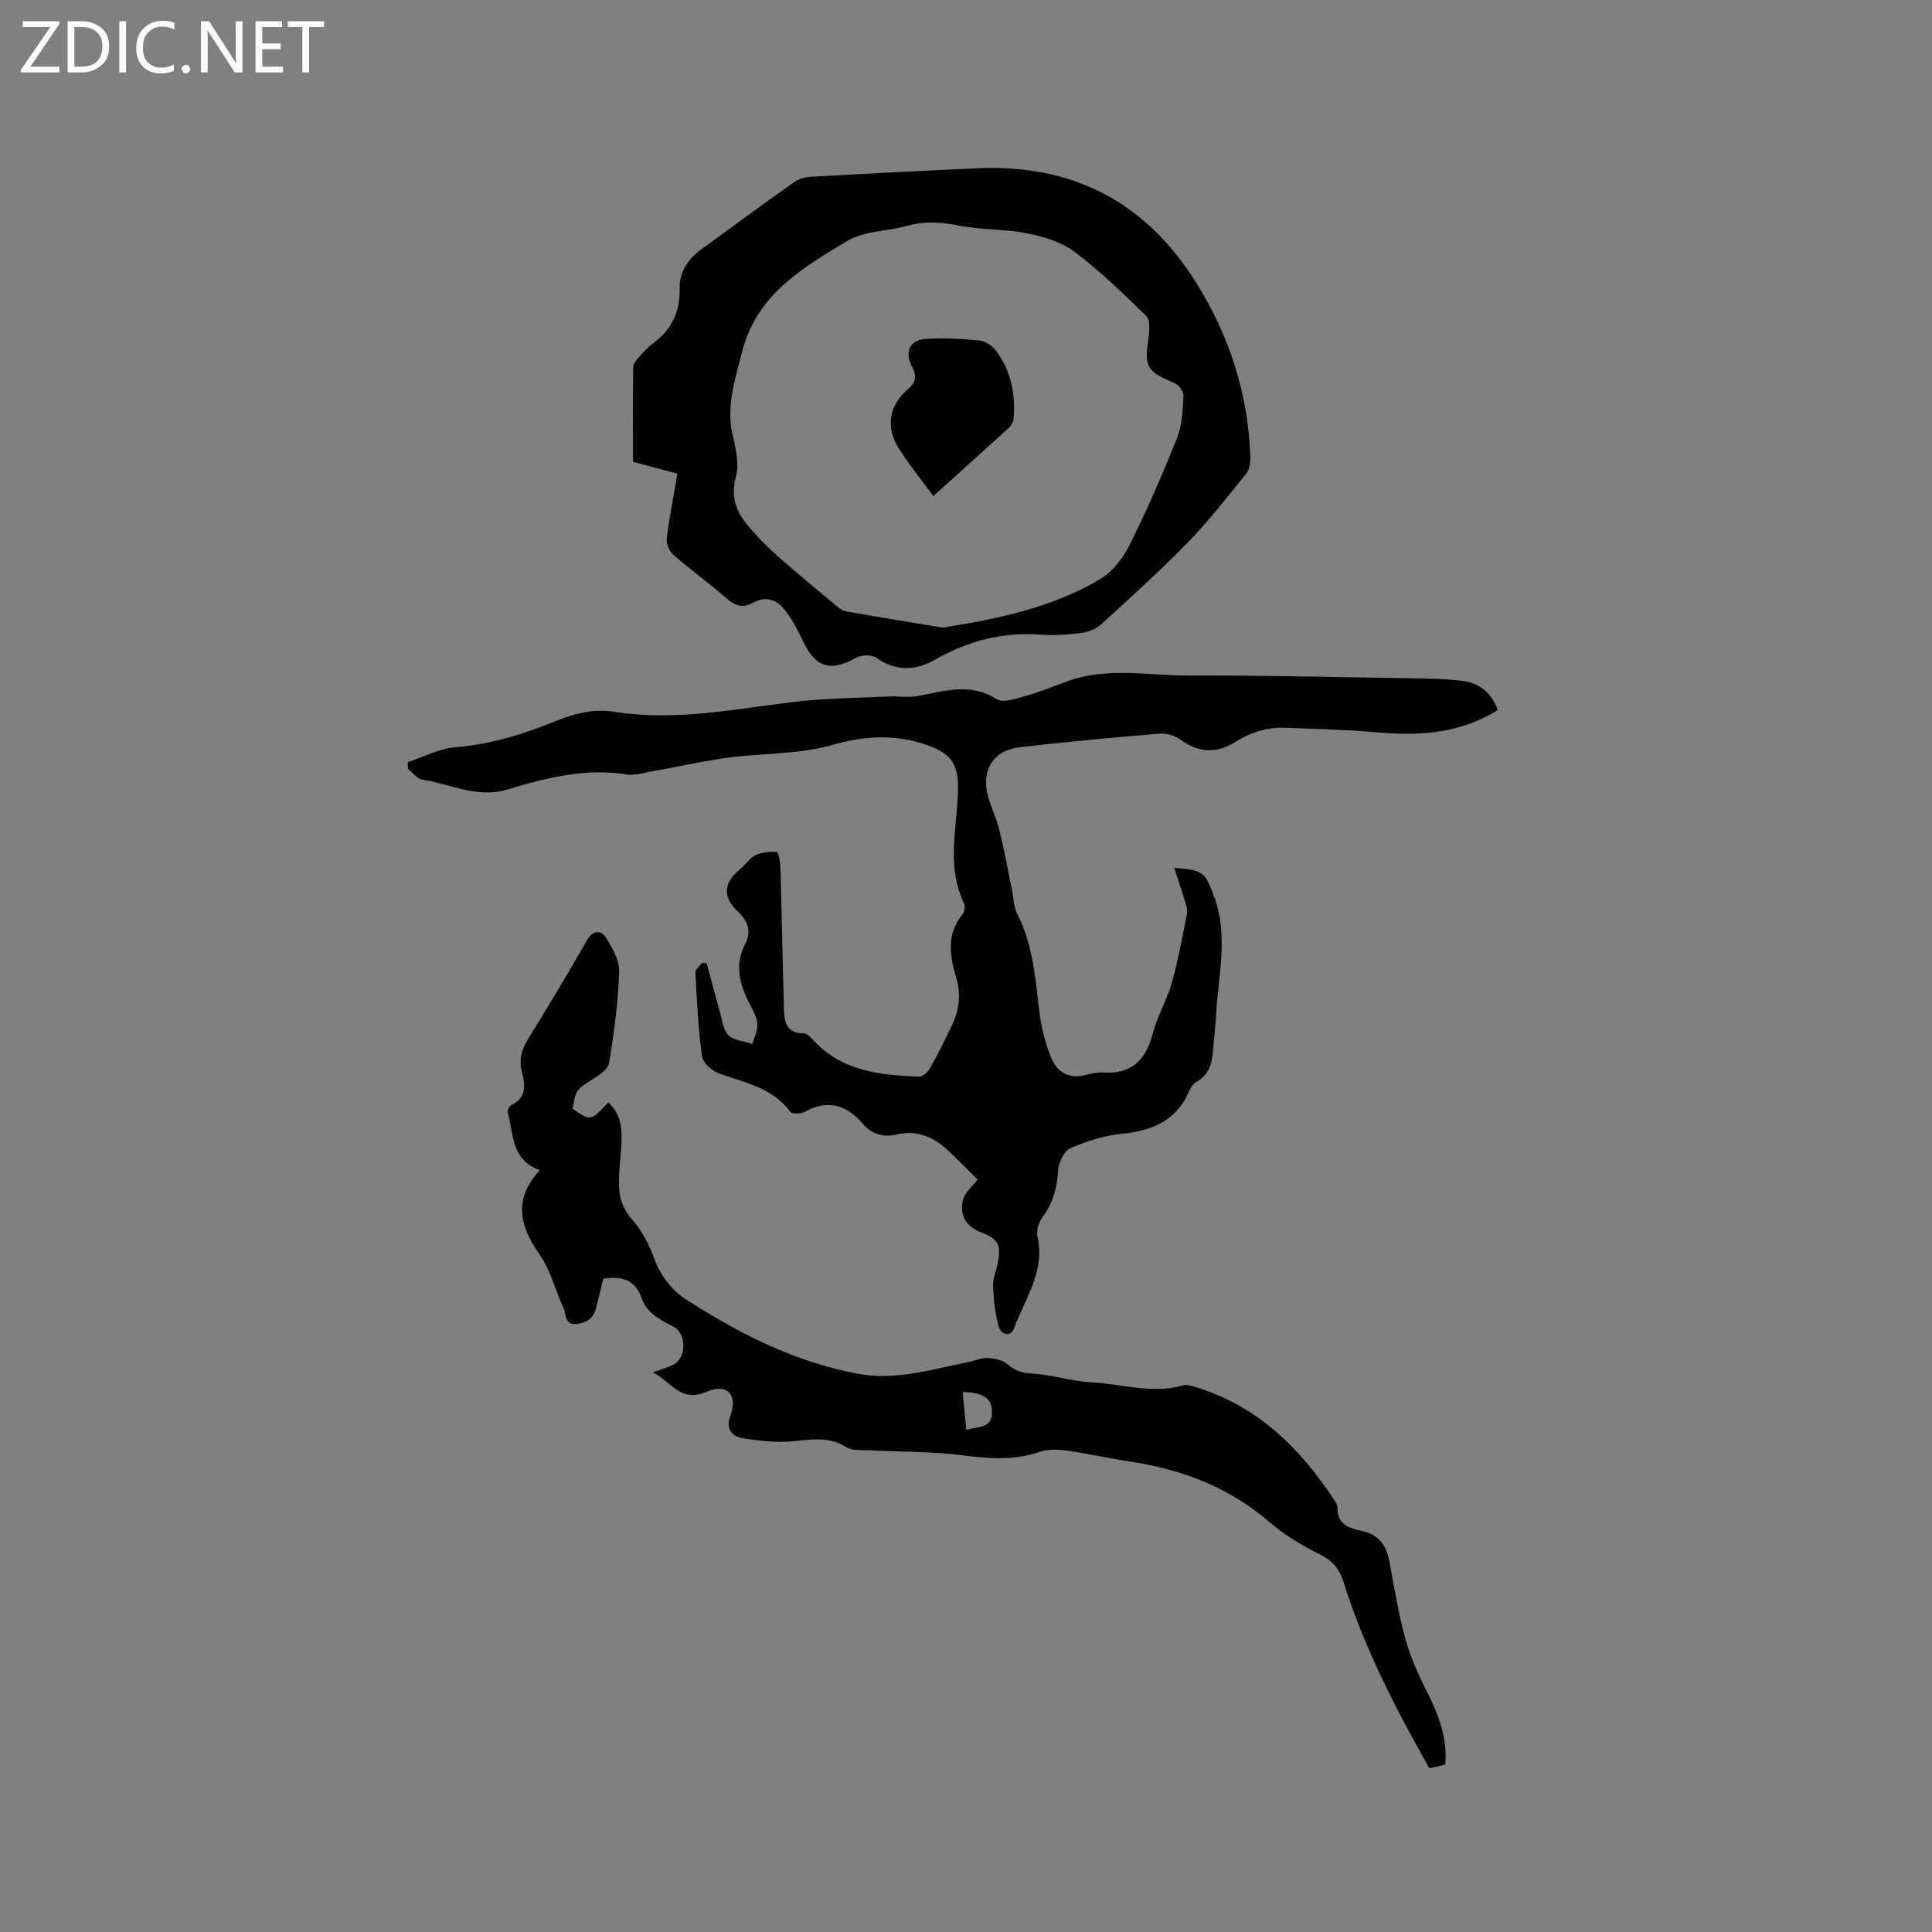 <svg enable-background="new 0 0 400 400" viewBox="0 0 400 400" xmlns="http://www.w3.org/2000/svg"><rect x="0" y="0" width="400" height="400" fill="#808080" stroke="none"/><g fill="#fcfbfa"><path d="m12.4 4.8-6.1 9h6v1.2h-8v-.5l6.1-8.9h-5.7v-1.2h7.6v.4z"/><path d="m14 15v-10.6h3c1.6 0 2.9.5 4 1.4s1.6 2.2 1.6 3.8-.5 3-1.6 3.9-2.4 1.5-4 1.5zm1.4-9.4v8.2h1.6c1.3 0 2.4-.4 3.1-1.1s1.1-1.8 1.1-3.1-.4-2.3-1.2-3-1.8-1-3.1-1z"/><path d="m26.1 4.4v10.6h-1.4v-10.6z"/><path d="m36.1 14.6c-.8.4-1.8.6-2.9.6-1.5 0-2.7-.5-3.6-1.4s-1.4-2.2-1.4-3.8c0-1.7.5-3.1 1.5-4.1s2.3-1.6 3.9-1.6c1 0 1.8.1 2.5.4v1.4c-.8-.4-1.6-.6-2.5-.6-1.2 0-2.1.4-2.9 1.2s-1.1 1.8-1.1 3.2c0 1.3.3 2.3 1 3s1.6 1.1 2.7 1.1c1 0 2-.2 2.7-.7v1.3z"/><path d="m37.6 14.3c0-.2.1-.5.3-.6s.4-.3.6-.3c.3 0 .5.1.6.3s.3.4.3.6-.1.4-.3.6-.4.3-.6.3c-.3 0-.5-.1-.6-.3s-.3-.4-.3-.6z"/><path d="m50.2 15h-1.6l-5.3-8.2c-.2-.2-.3-.5-.4-.7 0 .2.1.7.1 1.5v7.4h-1.4v-10.6h1.7l5.2 8.1c.2.4.4.6.4.7 0-.3-.1-.8-.1-1.5v-7.3h1.4z"/><path d="m58.6 15h-5.7v-10.6h5.5v1.2h-4.1v3.4h3.8v1.2h-3.8v3.6h4.3z"/><path d="m67.1 5.6h-3.1v9.4h-1.4v-9.4h-3v-1.2h7.5z"/></g><path d="m84.42 157.81c3.25-1.08 6.44-2.82 9.76-3.09 7.42-.6 14.34-2.75 21.11-5.52 3.92-1.6 7.84-2.49 12.04-1.82 12.58 2 24.89-.62 37.28-2.08 6.39-.75 12.87-.79 19.32-1.1 2.01-.1 4.08.27 6.03-.08 5.51-1.01 10.86-2.87 16.37.62 1.36.86 4.11-.12 6.11-.68 2.95-.82 5.79-2.03 8.68-3.06 8.18-2.92 16.61-1.13 24.91-1.14 16.63-.04 33.26.38 49.9.65 2.33.04 4.66.18 6.97.48 3.57.47 5.89 2.56 7.21 6-7.88 4.94-16.38 5.42-25.21 4.62-6.22-.56-12.48-.67-18.72-.94-3.82-.16-7.28.97-10.51 2.99-3.82 2.39-7.52 2.21-11.24-.51-1.16-.85-2.92-1.38-4.35-1.26-9.71.81-19.42 1.69-29.09 2.85-5.39.65-7.85 4.74-6.45 10.07.62 2.35 1.77 4.56 2.35 6.91 1 4.09 1.74 8.24 2.59 12.36.36 1.76.39 3.69 1.17 5.23 3.2 6.32 3.72 13.17 4.52 20.02.39 3.31 1.23 6.67 2.5 9.74 1.16 2.81 3.59 4.39 6.98 3.52 1.22-.31 2.52-.62 3.76-.54 5.96.39 8.87-2.66 10.29-8.18.91-3.56 2.92-6.83 3.92-10.38 1.31-4.64 2.14-9.43 3.12-14.16.12-.58.05-1.26-.12-1.83-.77-2.53-1.6-5.03-2.5-7.82 6.19.45 6.37 1.04 8.16 5.71 3.18 8.3.91 16.54.5 24.81-.09 1.8-.32 3.59-.48 5.38-.29 3.21-.18 6.56-3.67 8.46-.75.41-1.24 1.45-1.63 2.3-2.74 5.95-7.75 7.8-13.87 8.42-3.58.36-7.18 1.5-10.48 2.95-1.31.58-2.47 2.92-2.57 4.53-.22 3.62-1.02 6.8-3.23 9.74-.79 1.05-1.34 2.82-1.06 4.05 1.65 7.22-2.62 12.87-4.86 19.02-.7 1.93-2.74 1.22-3.18-.42-.72-2.68-1.02-5.52-1.14-8.31-.07-1.54.61-3.1.93-4.66.77-3.79.25-5.13-3.28-6.45-3.28-1.23-4.59-3.6-3.91-6.67.36-1.65 2.08-3 3.07-4.33-1.86-1.83-3.96-3.98-6.16-6.04-2.93-2.75-6.33-4.23-10.43-3.32-2.9.65-5.22.12-7.31-2.31-3.24-3.77-7.2-4.98-11.9-2.35-.79.44-2.63.49-3-.01-3.71-5.06-9.48-6-14.8-7.96-1.44-.53-3.3-2.17-3.48-3.5-.78-5.75-1.06-11.57-1.37-17.38-.03-.64.92-1.33 1.41-2 .31.04.62.07.93.11.93 3.42 1.82 6.84 2.79 10.24.46 1.62.65 3.65 1.74 4.66 1.19 1.1 3.27 1.22 4.96 1.77.37-1.43 1.16-2.92.99-4.29-.2-1.61-1.17-3.15-1.92-4.66-1.93-3.88-2.69-7.71-.54-11.83 1.27-2.43.52-4.63-1.51-6.56-3.32-3.16-3.06-6 .54-8.94 1.06-.87 1.85-2.2 3.03-2.76 1.31-.62 2.93-.79 4.39-.69.34.02.76 1.91.79 2.95.28 9.64.44 19.28.72 28.92.08 2.74.08 5.66 4.14 5.7.67.01 1.44.83 1.99 1.43 5.93 6.42 13.82 7.2 21.83 7.53.75.03 1.83-.93 2.27-1.7 1.61-2.86 3.06-5.81 4.49-8.76 1.58-3.25 2.03-6.54.94-10.15-1.32-4.4-2.04-8.89 1.3-12.94.44-.54.63-1.74.34-2.34-3.45-7.13-1.73-14.57-1.3-21.89.41-6.95-1.01-9.33-7.76-11.34-5.99-1.78-12.07-1.32-17.89.35-6.22 1.79-12.51 1.81-18.82 2.37-6.3.56-12.5 2.09-18.76 3.16-1.77.3-3.63.93-5.33.66-8.55-1.36-16.61.68-24.65 3.12-6.18 1.88-11.84-1.13-17.7-2.07-1.06-.17-1.94-1.43-2.9-2.18-.04-.49-.05-.95-.06-1.4z" fill="#010102"/><path d="m295.93 366.11c-7.08-12.55-13.53-25.05-17.75-38.54-.86-2.73-2.24-4.39-4.82-5.7-3.65-1.85-7.31-3.95-10.38-6.62-8.4-7.28-18.18-11.02-28.99-12.64-4.4-.66-8.74-1.67-13.15-2.28-1.83-.25-3.89-.31-5.6.27-5.29 1.81-10.48 1.41-15.91.71-6.36-.82-12.83-.7-19.25-1.03-1.66-.09-3.62.12-4.89-.68-3.58-2.25-7.16-1.56-10.98-1.21-3.49.32-7.12-.05-10.6-.66-2.12-.37-3.37-1.98-2.41-4.57 1.59-4.29-.52-6.88-4.88-5.02-5.55 2.37-7.3-2.13-11.17-4.01 1.9-.71 3.24-1.02 4.39-1.67 2.67-1.52 2.58-6.45-.16-7.82-2.79-1.4-5.49-2.83-6.61-6-1.31-3.73-4.09-4.5-7.87-3.88-.48 1.94-.98 3.96-1.47 5.99-.52 2.14-1.92 3.14-4.07 3.36-2.54.25-2.09-1.95-2.66-3.21-1.7-3.73-2.72-7.91-5.02-11.21-4.13-5.91-5.44-11.41.09-17.42-5.98-2.11-5.41-7.5-6.65-11.95-.12-.42.3-1.31.7-1.5 3.23-1.49 2.93-4.22 2.25-6.81-.72-2.72-.01-4.84 1.4-7.13 4.13-6.66 8.15-13.39 12.05-20.19 1.24-2.16 2.87-2.17 3.9-.59 1.38 2.1 2.85 4.73 2.77 7.09-.22 6.33-1.05 12.66-2.09 18.92-.22 1.33-2.19 2.57-3.6 3.47-3.14 2-3.31 2.06-3.93 5.97 3.72 2.59 3.72 2.59 7.38-1.3 2.52 2.27 2.86 5.21 2.72 8.3-.15 3.38-.72 6.79-.43 10.13.17 2.01 1.24 4.26 2.6 5.79 2.23 2.51 3.54 5.21 4.71 8.37 1.12 3.04 3.48 6.23 6.19 7.99 11.04 7.18 22.71 13.13 35.86 15.59 7.89 1.47 15.33-.92 22.89-2.42 1.35-.27 2.7-.91 4.02-.84 1.41.07 3.09.43 4.1 1.3 1.54 1.33 2.95 1.8 5.03 1.92 4.16.24 8.25 1.6 12.41 1.82 6.27.33 12.49 2.47 18.84.63.73-.21 1.66.06 2.45.29 13 3.89 21.94 12.76 29.12 23.78.22.34.47.78.45 1.16-.14 3.54 2.4 4.35 5.07 4.91 3.36.71 5 2.85 5.62 6.08 1.07 5.51 1.93 11.08 3.43 16.48 1.09 3.92 2.87 7.69 4.7 11.34 2.28 4.53 3.93 9.11 3.49 14.47-.99.24-1.97.47-3.29.77zm-96.62-77.9c.26 2.72.5 5.17.75 7.82 2.5-.74 5.47-.2 5.32-3.89-.1-2.65-1.9-3.86-6.07-3.93z" fill="#010102"/><path d="m140.25 98.07c-2.55-.68-5.7-1.52-9.2-2.45 0-6.49-.04-13.03.05-19.58.01-.71.64-1.5 1.17-2.1.91-1.03 1.87-2.05 2.97-2.87 3.87-2.87 5.6-6.59 5.48-11.45-.08-3.36 1.79-6.03 4.5-8.01 6.33-4.63 12.65-9.26 19.05-13.8.96-.68 2.28-1.14 3.46-1.21 11.53-.65 23.06-1.24 34.59-1.76 19.58-.89 34.7 6.81 45.2 23.48 6.99 11.09 10.88 23.12 11.35 36.22.04 1.18-.16 2.67-.86 3.53-3.92 4.85-7.77 9.8-12.11 14.26-5.77 5.91-11.92 11.46-18.03 17.03-1.05.96-2.7 1.53-4.15 1.71-2.72.34-5.51.54-8.24.33-7.98-.61-15.16 1.34-22.11 5.3-3.67 2.09-7.92 2.38-11.88-.49-.96-.7-3.15-.65-4.26-.03-5.31 3.01-8.45 2.03-11.06-3.6-1.05-2.26-2.26-4.52-3.81-6.45-1.63-2.04-3.91-2.77-6.48-1.33-1.99 1.11-3.6.72-5.38-.84-3.57-3.15-7.47-5.94-11.06-9.06-.84-.73-1.53-2.29-1.4-3.36.52-4.35 1.39-8.64 2.21-13.47zm54.9 31.87c11.34-1.78 22.54-4.09 32.54-9.98 2.54-1.5 4.75-4.26 6.09-6.95 3.63-7.28 6.9-14.76 9.92-22.32 1.06-2.65 1.15-5.73 1.33-8.64.05-.87-.88-2.3-1.7-2.65-6.01-2.56-6.43-3.29-5.52-9.67.2-1.43.3-3.54-.52-4.34-4.77-4.65-9.59-9.33-14.9-13.31-2.71-2.03-6.4-3.11-9.82-3.78-4.63-.92-9.48-.69-14.11-1.61-3.61-.72-6.98-.96-10.55.05-4.17 1.17-9.01 1.04-12.54 3.17-8.79 5.3-17.96 10.63-21.31 21.48-.03.1-.1.19-.12.29-1.48 6.11-3.79 12.08-2.21 18.62.66 2.73 1.32 5.84.63 8.42-1.08 4.01-.01 7.07 2.34 9.93 1.87 2.27 3.96 4.4 6.15 6.36 3.95 3.51 8.04 6.85 12.1 10.24.63.53 1.34 1.17 2.09 1.3 6.67 1.19 13.35 2.27 20.11 3.39z" fill="#010102"/><path d="m193.23 102.7c-2.63-3.59-5.12-6.63-7.19-9.94-2.77-4.44-1.95-8.87 2-12.23 1.56-1.33 1.8-2.71.86-4.47-1.69-3.16-.67-5.65 2.77-5.89 3.68-.26 7.41-.04 11.09.32 1.21.12 2.64 1.07 3.4 2.07 3.17 4.14 4.1 8.98 3.7 14.09-.05.67-.48 1.46-.98 1.92-5.07 4.63-10.18 9.21-15.65 14.13z" fill="#010102"/></svg>